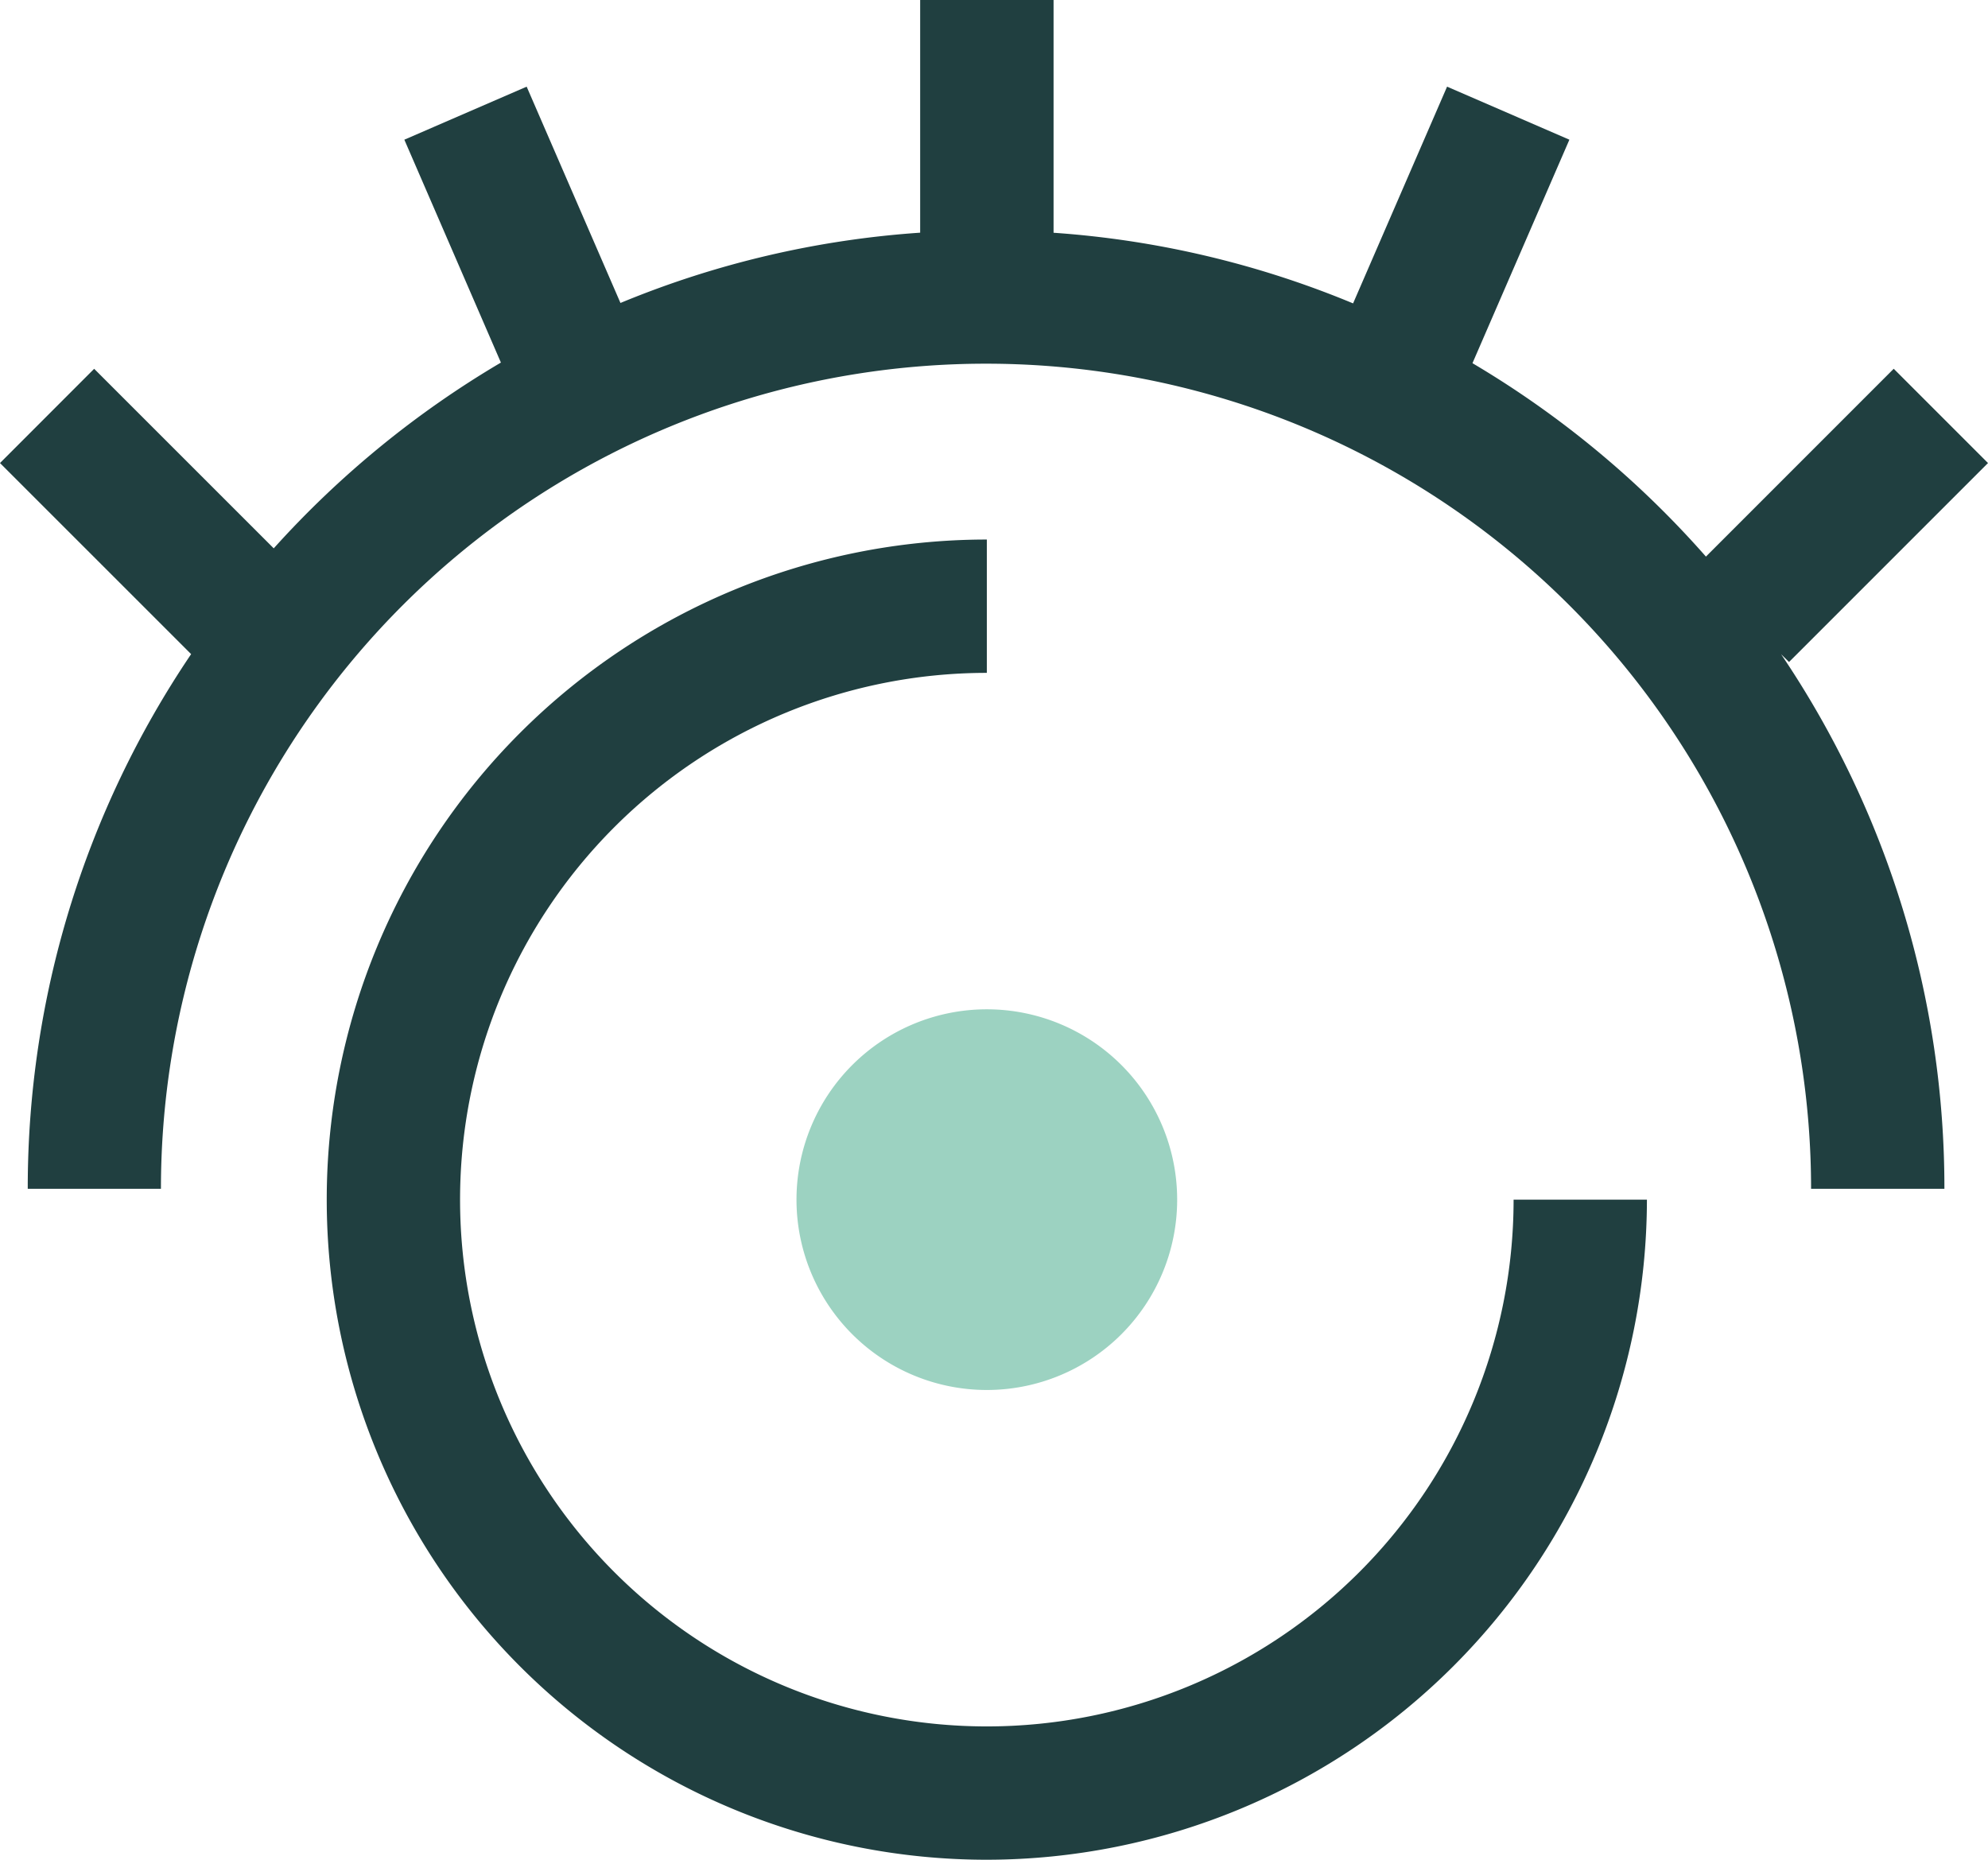 <?xml version="1.0" encoding="UTF-8"?>
<svg xmlns="http://www.w3.org/2000/svg" xmlns:xlink="http://www.w3.org/1999/xlink" width="55.587" height="52" viewBox="0 0 55.587 52">
  <defs>
    <clipPath id="clip-path">
      <rect id="Rectangle_7914" data-name="Rectangle 7914" width="55.587" height="52" fill="none"></rect>
    </clipPath>
  </defs>
  <g id="expertises-icon_cyber-prevention" clip-path="url(#clip-path)">
    <path id="Tracé_75144" data-name="Tracé 75144" d="M60.534,106.391a18.457,18.457,0,0,1,0-36.914v3.728A14.729,14.729,0,1,0,75.263,87.934h3.728a18.479,18.479,0,0,1-18.457,18.457" transform="translate(-32.941 -54.391)" fill="#203f40"></path>
    <path id="Tracé_75145" data-name="Tracé 75145" d="M113.213,135.291a5.322,5.322,0,1,1-5.322-5.322,5.322,5.322,0,0,1,5.322,5.322" transform="translate(-80.298 -101.748)" fill="#9cd2c1"></path>
    <path id="Tracé_75146" data-name="Tracé 75146" d="M50.024,18.51l5.563-5.563-2.636-2.636L47.7,15.563a26.993,26.993,0,0,0-6.528-5.408l2.71-6.249-3.42-1.483-2.628,6.06a26.6,26.6,0,0,0-8.375-1.975V0H25.729V6.506a26.6,26.6,0,0,0-8.38,1.965L14.726,2.423l-3.42,1.483,2.7,6.232a26.987,26.987,0,0,0-6.352,5.194l-5.021-5.02L0,12.947,5.344,18.29A26.645,26.645,0,0,0,.776,33.239H4.5a23.07,23.07,0,0,1,46.14,0h3.728a26.644,26.644,0,0,0-4.566-14.946Z" fill="#203f40"></path>
  </g>
</svg>
